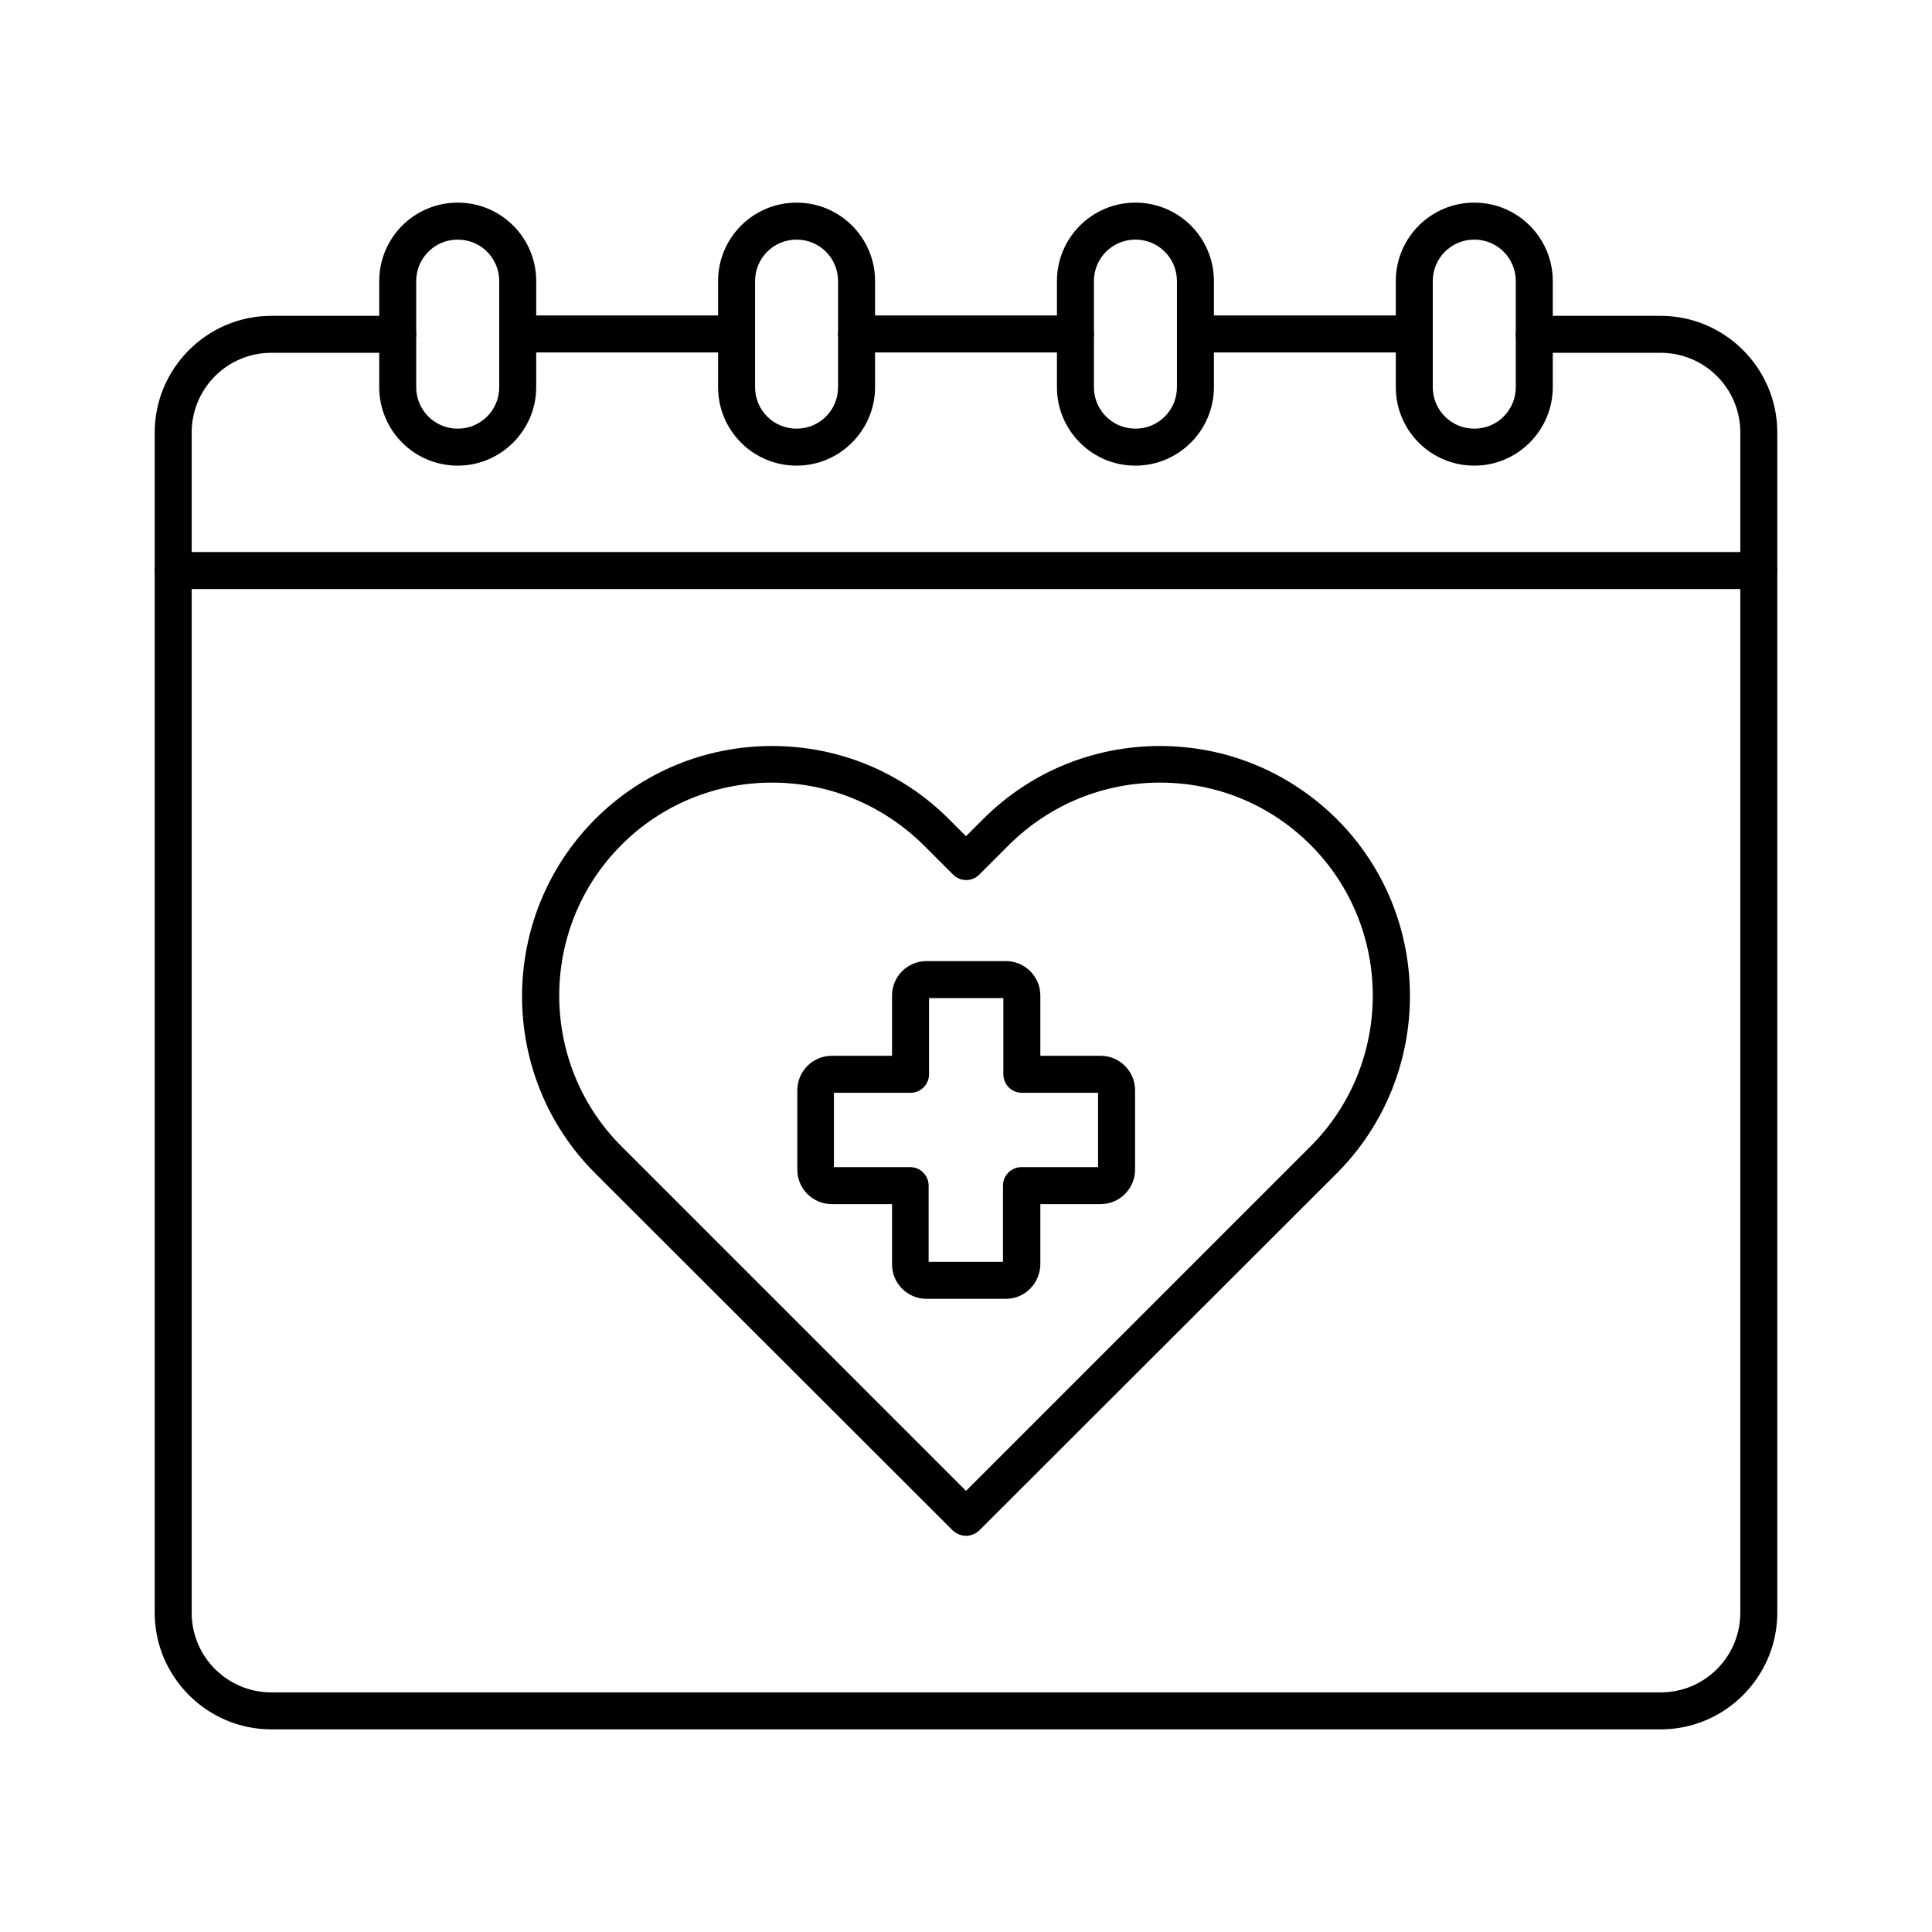 <svg xmlns="http://www.w3.org/2000/svg" width="512" viewBox="0 0 512 512" height="512" id="Layer_1"><g><g><path d="m195.2 93.4h-58c-2.7 0-4.9-2.2-4.9-4.9s2.2-4.9 4.9-4.9h58c2.7 0 4.9 2.2 4.9 4.9 0 2.8-2.2 4.9-4.9 4.9z"></path></g><g><path d="m374.8 93.4h-58c-2.7 0-4.9-2.2-4.9-4.9s2.2-4.9 4.9-4.9h58c2.7 0 4.9 2.2 4.9 4.9 0 2.8-2.2 4.9-4.9 4.9z"></path></g><g><path d="m440.1 458.3h-368.2c-17 0-30.9-13.9-30.9-30.9v-312.8c0-17 13.9-30.9 30.9-30.9h33.5c2.7 0 4.9 2.2 4.9 4.9s-2.2 4.9-4.9 4.9h-33.5c-11.7 0-21.1 9.5-21.1 21.1v312.8c0 11.7 9.5 21.1 21.1 21.1h368.2c11.7 0 21.1-9.5 21.1-21.1v-312.8c0-11.7-9.5-21.1-21.1-21.1h-33.5c-2.7 0-4.9-2.2-4.9-4.9s2.2-4.9 4.9-4.9h33.5c17 0 30.9 13.9 30.9 30.9v312.8c0 17-13.9 30.9-30.9 30.9z"></path></g><g><path d="m285 93.4h-58c-2.7 0-4.9-2.2-4.9-4.9s2.2-4.9 4.9-4.9h58c2.7 0 4.9 2.2 4.9 4.9 0 2.8-2.2 4.9-4.9 4.9z"></path></g><g><path d="m466.1 156.1h-420.2c-2.7 0-4.9-2.2-4.9-4.9s2.2-4.9 4.9-4.9h420.2c2.7 0 4.9 2.2 4.9 4.9s-2.2 4.9-4.9 4.9z"></path></g><g><g><path d="m121.3 123.4c-11.5 0-20.8-9.3-20.8-20.8v-28.1c0-11.5 9.3-20.8 20.8-20.8s20.8 9.3 20.8 20.8v28.1c0 11.4-9.3 20.8-20.8 20.8zm0-59.9c-6.1 0-11 4.9-11 11v28.1c0 6.1 4.9 11 11 11s11-4.9 11-11v-28.1c0-6.1-4.9-11-11-11z"></path></g><g><path d="m211.1 123.4c-11.5 0-20.8-9.3-20.8-20.8v-28.1c0-11.5 9.3-20.8 20.8-20.8s20.8 9.3 20.8 20.8v28.1c0 11.4-9.3 20.8-20.8 20.8zm0-59.9c-6.1 0-11 4.9-11 11v28.1c0 6.1 4.9 11 11 11s11-4.9 11-11v-28.1c0-6.1-4.9-11-11-11z"></path></g><g><path d="m300.9 123.4c-11.5 0-20.8-9.3-20.8-20.8v-28.1c0-11.5 9.3-20.8 20.8-20.8s20.8 9.3 20.8 20.8v28.1c0 11.4-9.3 20.8-20.8 20.8zm0-59.9c-6.1 0-11 4.9-11 11v28.1c0 6.1 4.9 11 11 11s11-4.9 11-11v-28.1c0-6.1-4.9-11-11-11z"></path></g><g><path d="m390.7 123.4c-11.5 0-20.8-9.3-20.8-20.8v-28.1c0-11.5 9.3-20.8 20.8-20.8s20.8 9.3 20.8 20.8v28.1c0 11.4-9.3 20.8-20.8 20.8zm0-59.9c-6.1 0-11 4.9-11 11v28.1c0 6.1 4.9 11 11 11s11-4.9 11-11v-28.1c0-6.1-4.9-11-11-11z"></path></g></g><g><g><path d="m256 407c-1.3 0-2.5-.5-3.5-1.4l-94.8-94.7c-25.8-25.8-25.8-67.9 0-93.8 12.5-12.5 29.2-19.4 46.9-19.4s34.4 6.9 46.9 19.4l4.5 4.5 4.5-4.5c12.5-12.5 29.2-19.4 46.9-19.4s34.3 6.9 46.9 19.4c25.8 25.8 25.8 67.9 0 93.8l-94.8 94.7c-1 .9-2.2 1.4-3.5 1.4zm-51.4-199.6c-15.1 0-29.3 5.9-39.9 16.5-22 22-22 57.9 0 79.9l91.3 91.3 91.3-91.3c22-22 22-57.9 0-79.9-10.7-10.7-24.9-16.5-39.9-16.5-15.1 0-29.3 5.9-40 16.5l-7.9 7.9c-1.9 1.9-5 1.9-6.9 0l-7.9-7.9c-10.8-10.6-25-16.5-40.1-16.5z"></path></g><g><path d="m266.6 344.2h-21.1c-5 0-9.1-4.1-9.1-9.1v-16h-16c-5 0-9.1-4.1-9.1-9.1v-21.1c0-5 4.1-9.1 9.1-9.1h16v-16c0-5 4.1-9.1 9.1-9.1h21.1c5 0 9.1 4.1 9.1 9.1v16h16c5 0 9.1 4.1 9.1 9.1v21.1c0 5-4.1 9.1-9.1 9.1h-16v16c-.1 5-4.1 9.1-9.1 9.1zm-20.5-9.8h19.7v-20.2c0-2.7 2.2-4.9 4.9-4.9h20.3v-19.7h-20.2c-2.7 0-4.9-2.2-4.9-4.9v-20.2h-19.7v20.2c0 2.7-2.2 4.9-4.9 4.9h-20.3v19.7h20.2c2.7 0 4.9 2.2 4.9 4.9z"></path></g></g></g></svg>